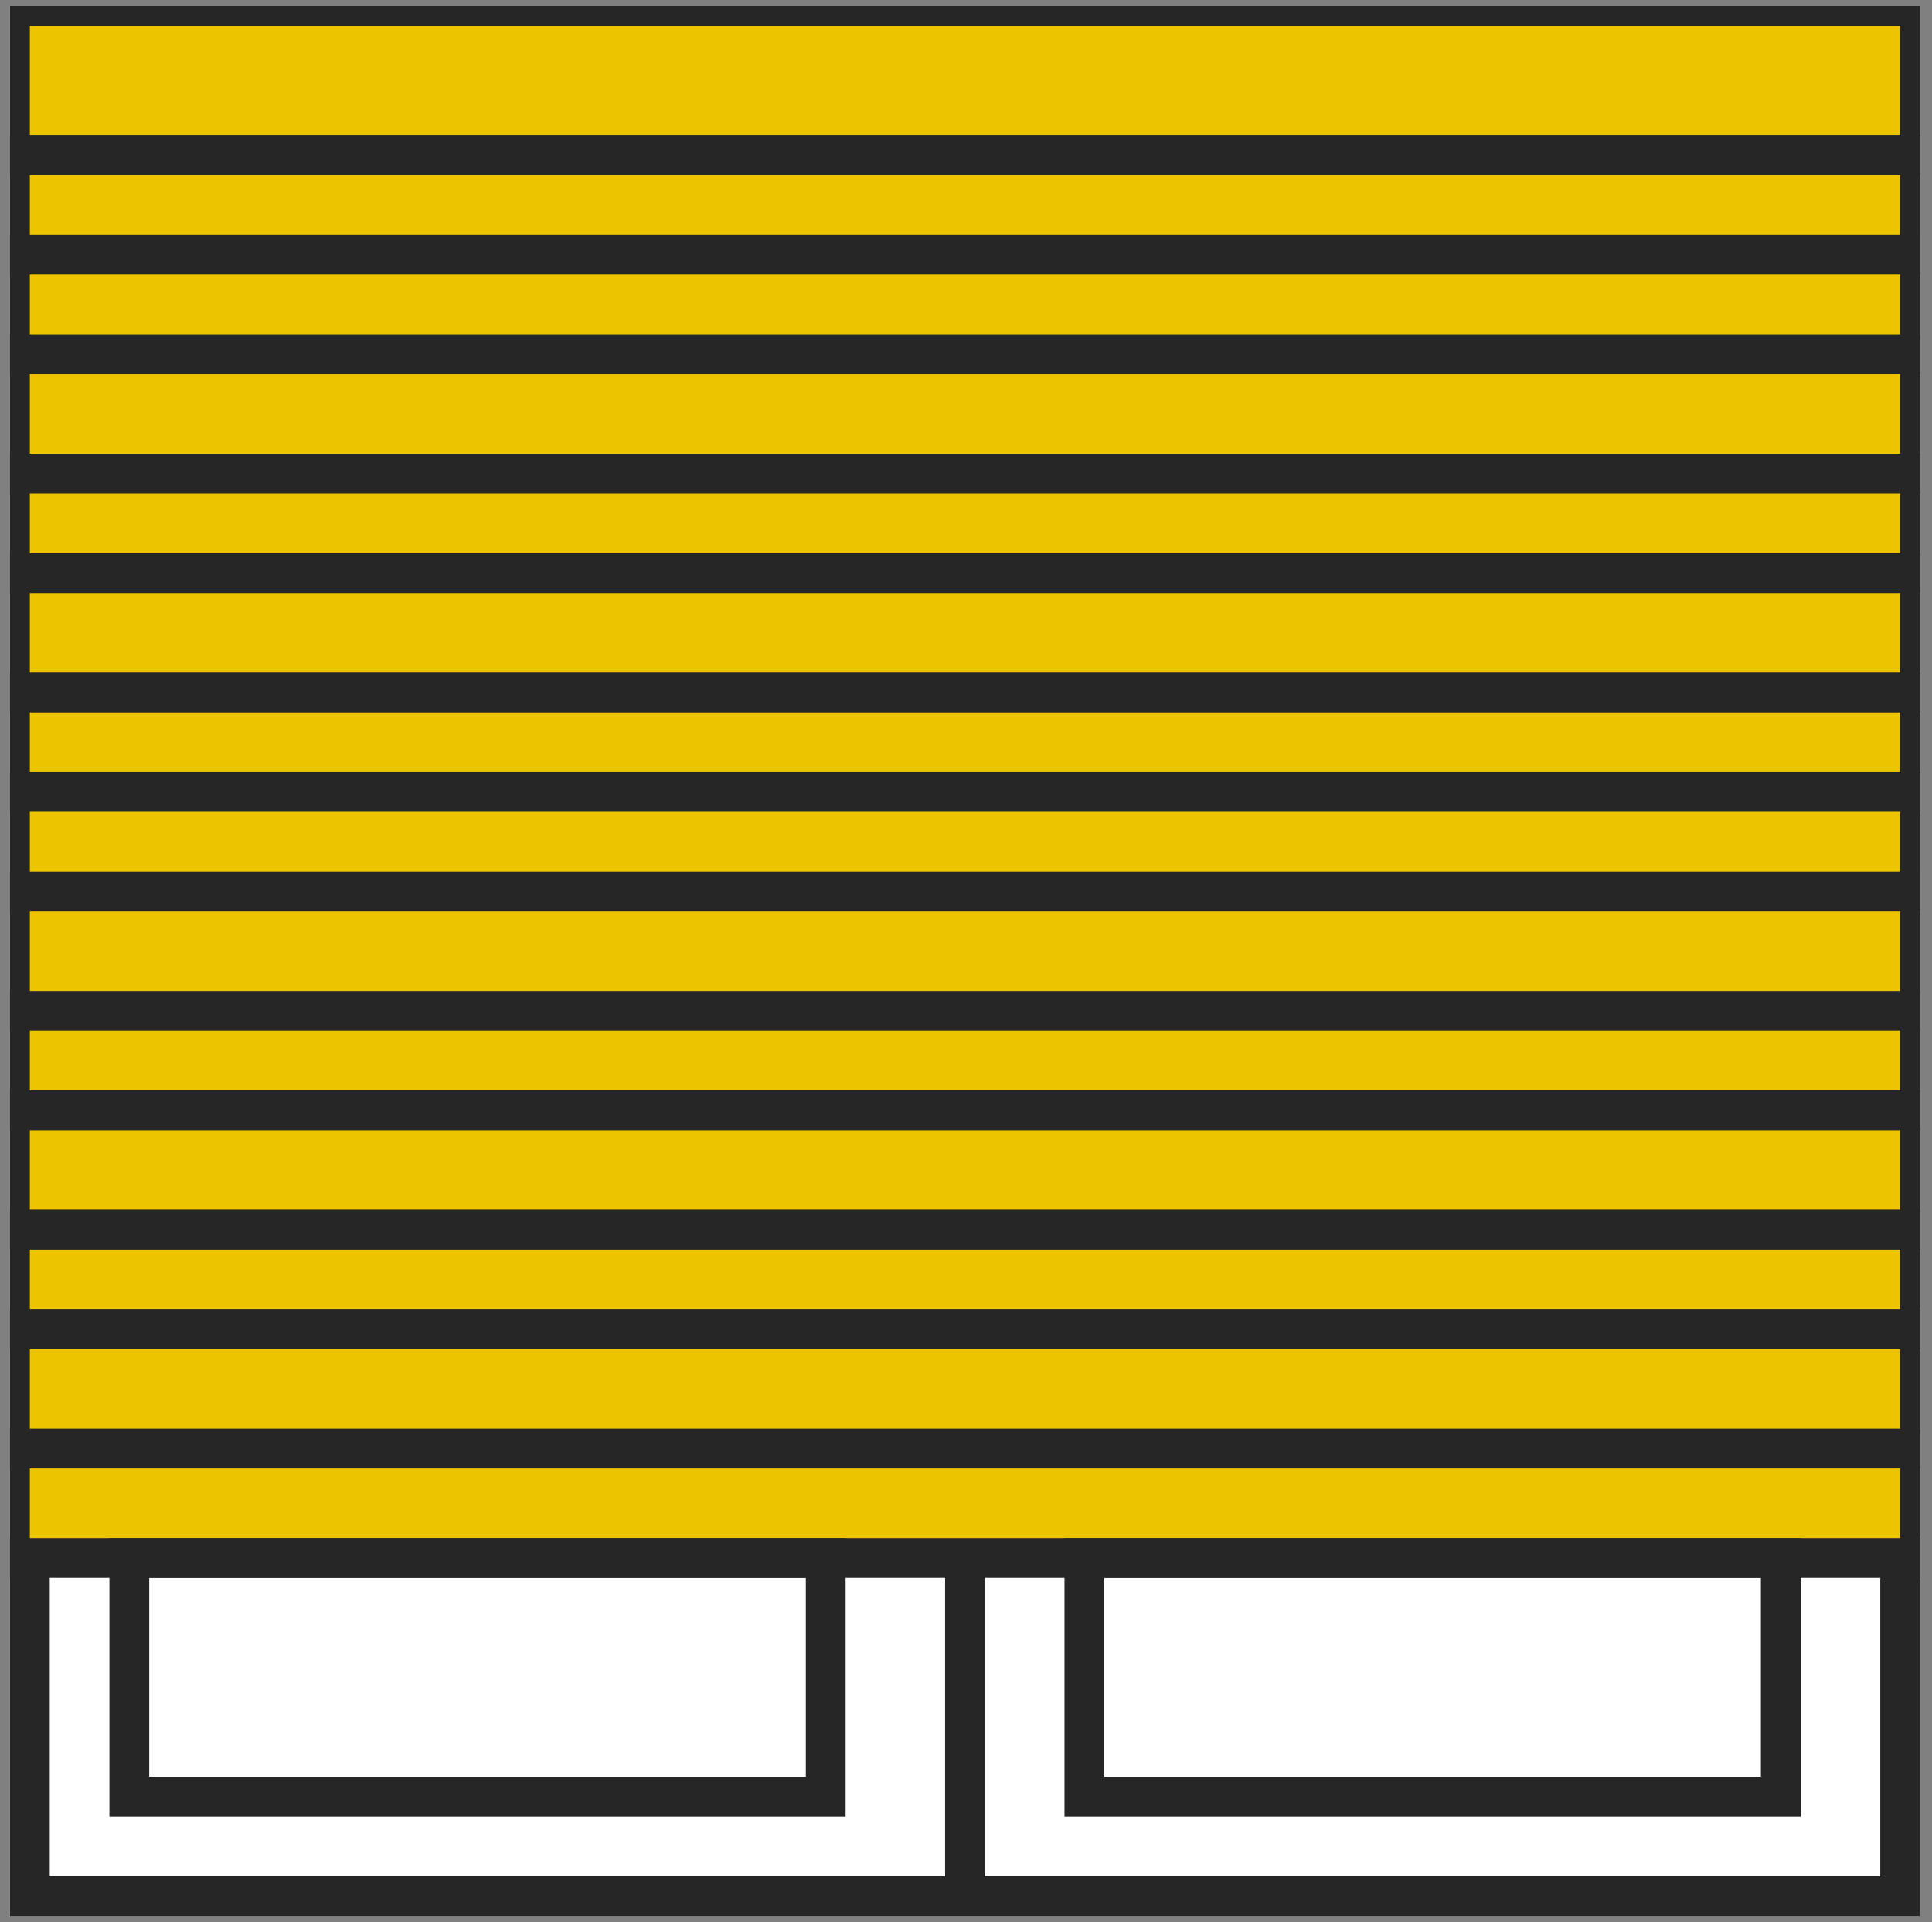 <svg xmlns="http://www.w3.org/2000/svg" xmlns:xlink="http://www.w3.org/1999/xlink" id="Livello_1" x="0px" y="0px" width="97.1px" height="96.6px" viewBox="0 0 97.1 96.6" style="enable-background:new 0 0 97.1 96.6;" xml:space="preserve"><rect x="0" y="0" width="97.1" height="96.6" fill="#808080" stroke="none"/><style type="text/css">	.st0{fill:#FFFFFF;}	.st1{fill:none;stroke:#262626;stroke-width:2;}	.st2{fill:#ECC500;}	.st3{fill:none;}</style><g id="Raggruppa_1445" transform="translate(-856 -2984)">	<g id="Rettangolo_739_00000070084215699710182020000015144565802826110096_" transform="translate(856 2984)">		<rect x="0.5" y="0.3" class="st0" width="96" height="96"></rect>		<rect x="1.5" y="1.3" class="st1" width="94" height="94"></rect>	</g>			<rect id="Rettangolo_752_00000054250829898336897620000000503111905799832478_" x="857.5" y="2985.3" class="st2" width="94" height="77"></rect>			<line id="Linea_223_00000152969017383866410440000012273404527095612073_" class="st1" x1="856.5" y1="2991.8" x2="952.5" y2="2991.8"></line>			<line id="Linea_224_00000085209637125405758840000008555977614986977952_" class="st1" x1="856.5" y1="3001.8" x2="952.5" y2="3001.8"></line>			<line id="Linea_225_00000023968080174462096900000013562556198766037671_" class="st1" x1="856.5" y1="3012.8" x2="952.5" y2="3012.8"></line>			<line id="Linea_226_00000123399008674072592240000005070711156635367309_" class="st1" x1="856.5" y1="3023.8" x2="952.5" y2="3023.8"></line>			<line id="Linea_227_00000027579111668602233520000012648842849797734559_" class="st1" x1="856.5" y1="3045.8" x2="952.5" y2="3045.8"></line>			<line id="Linea_228_00000053505471558852437850000005365410435472711592_" class="st1" x1="856.5" y1="3034.8" x2="952.5" y2="3034.8"></line>			<line id="Linea_229_00000143598746915736753350000013379462480255202205_" class="st1" x1="856.5" y1="3056.8" x2="952.5" y2="3056.8"></line>			<line id="Linea_230_00000087392885650366631020000007077117814564309168_" class="st1" x1="856.5" y1="2996.8" x2="952.5" y2="2996.8"></line>			<line id="Linea_231_00000070800992124223080500000003022608596841022896_" class="st1" x1="856.5" y1="3007.8" x2="952.5" y2="3007.8"></line>			<line id="Linea_232_00000029042003866754822150000011080672584990157972_" class="st1" x1="856.5" y1="3018.8" x2="952.5" y2="3018.8"></line>			<line id="Linea_233_00000015326496452870322640000001974800879003696009_" class="st1" x1="856.5" y1="3028.8" x2="952.5" y2="3028.8"></line>			<line id="Linea_234_00000078755786626932034230000016033738777110649989_" class="st1" x1="856.5" y1="3050.8" x2="952.5" y2="3050.8"></line>			<line id="Linea_235_00000057863521900356918920000012326747562007384705_" class="st1" x1="856.5" y1="3039.8" x2="952.5" y2="3039.8"></line>			<line id="Linea_236_00000103226964616926734460000009429547315208186812_" class="st1" x1="856.5" y1="3062.3" x2="952.5" y2="3062.3"></line>	<g id="Rettangolo_740_00000157286478838565157130000013701548843543988626_" transform="translate(861 3061)">		<rect x="0.5" y="0.3" class="st3" width="37" height="14"></rect>		<rect x="1.5" y="1.3" class="st1" width="35" height="12"></rect>	</g>	<g id="Rettangolo_741_00000148623791513075421230000016173399585432002239_" transform="translate(909 3061)">		<rect x="0.5" y="0.3" class="st3" width="37" height="14"></rect>		<rect x="1.5" y="1.3" class="st1" width="35" height="12"></rect>	</g>			<line id="Linea_215_00000042730232234414512350000014628561296876854716_" class="st1" x1="904.5" y1="3062.8" x2="904.5" y2="3079.6"></line></g></svg>
